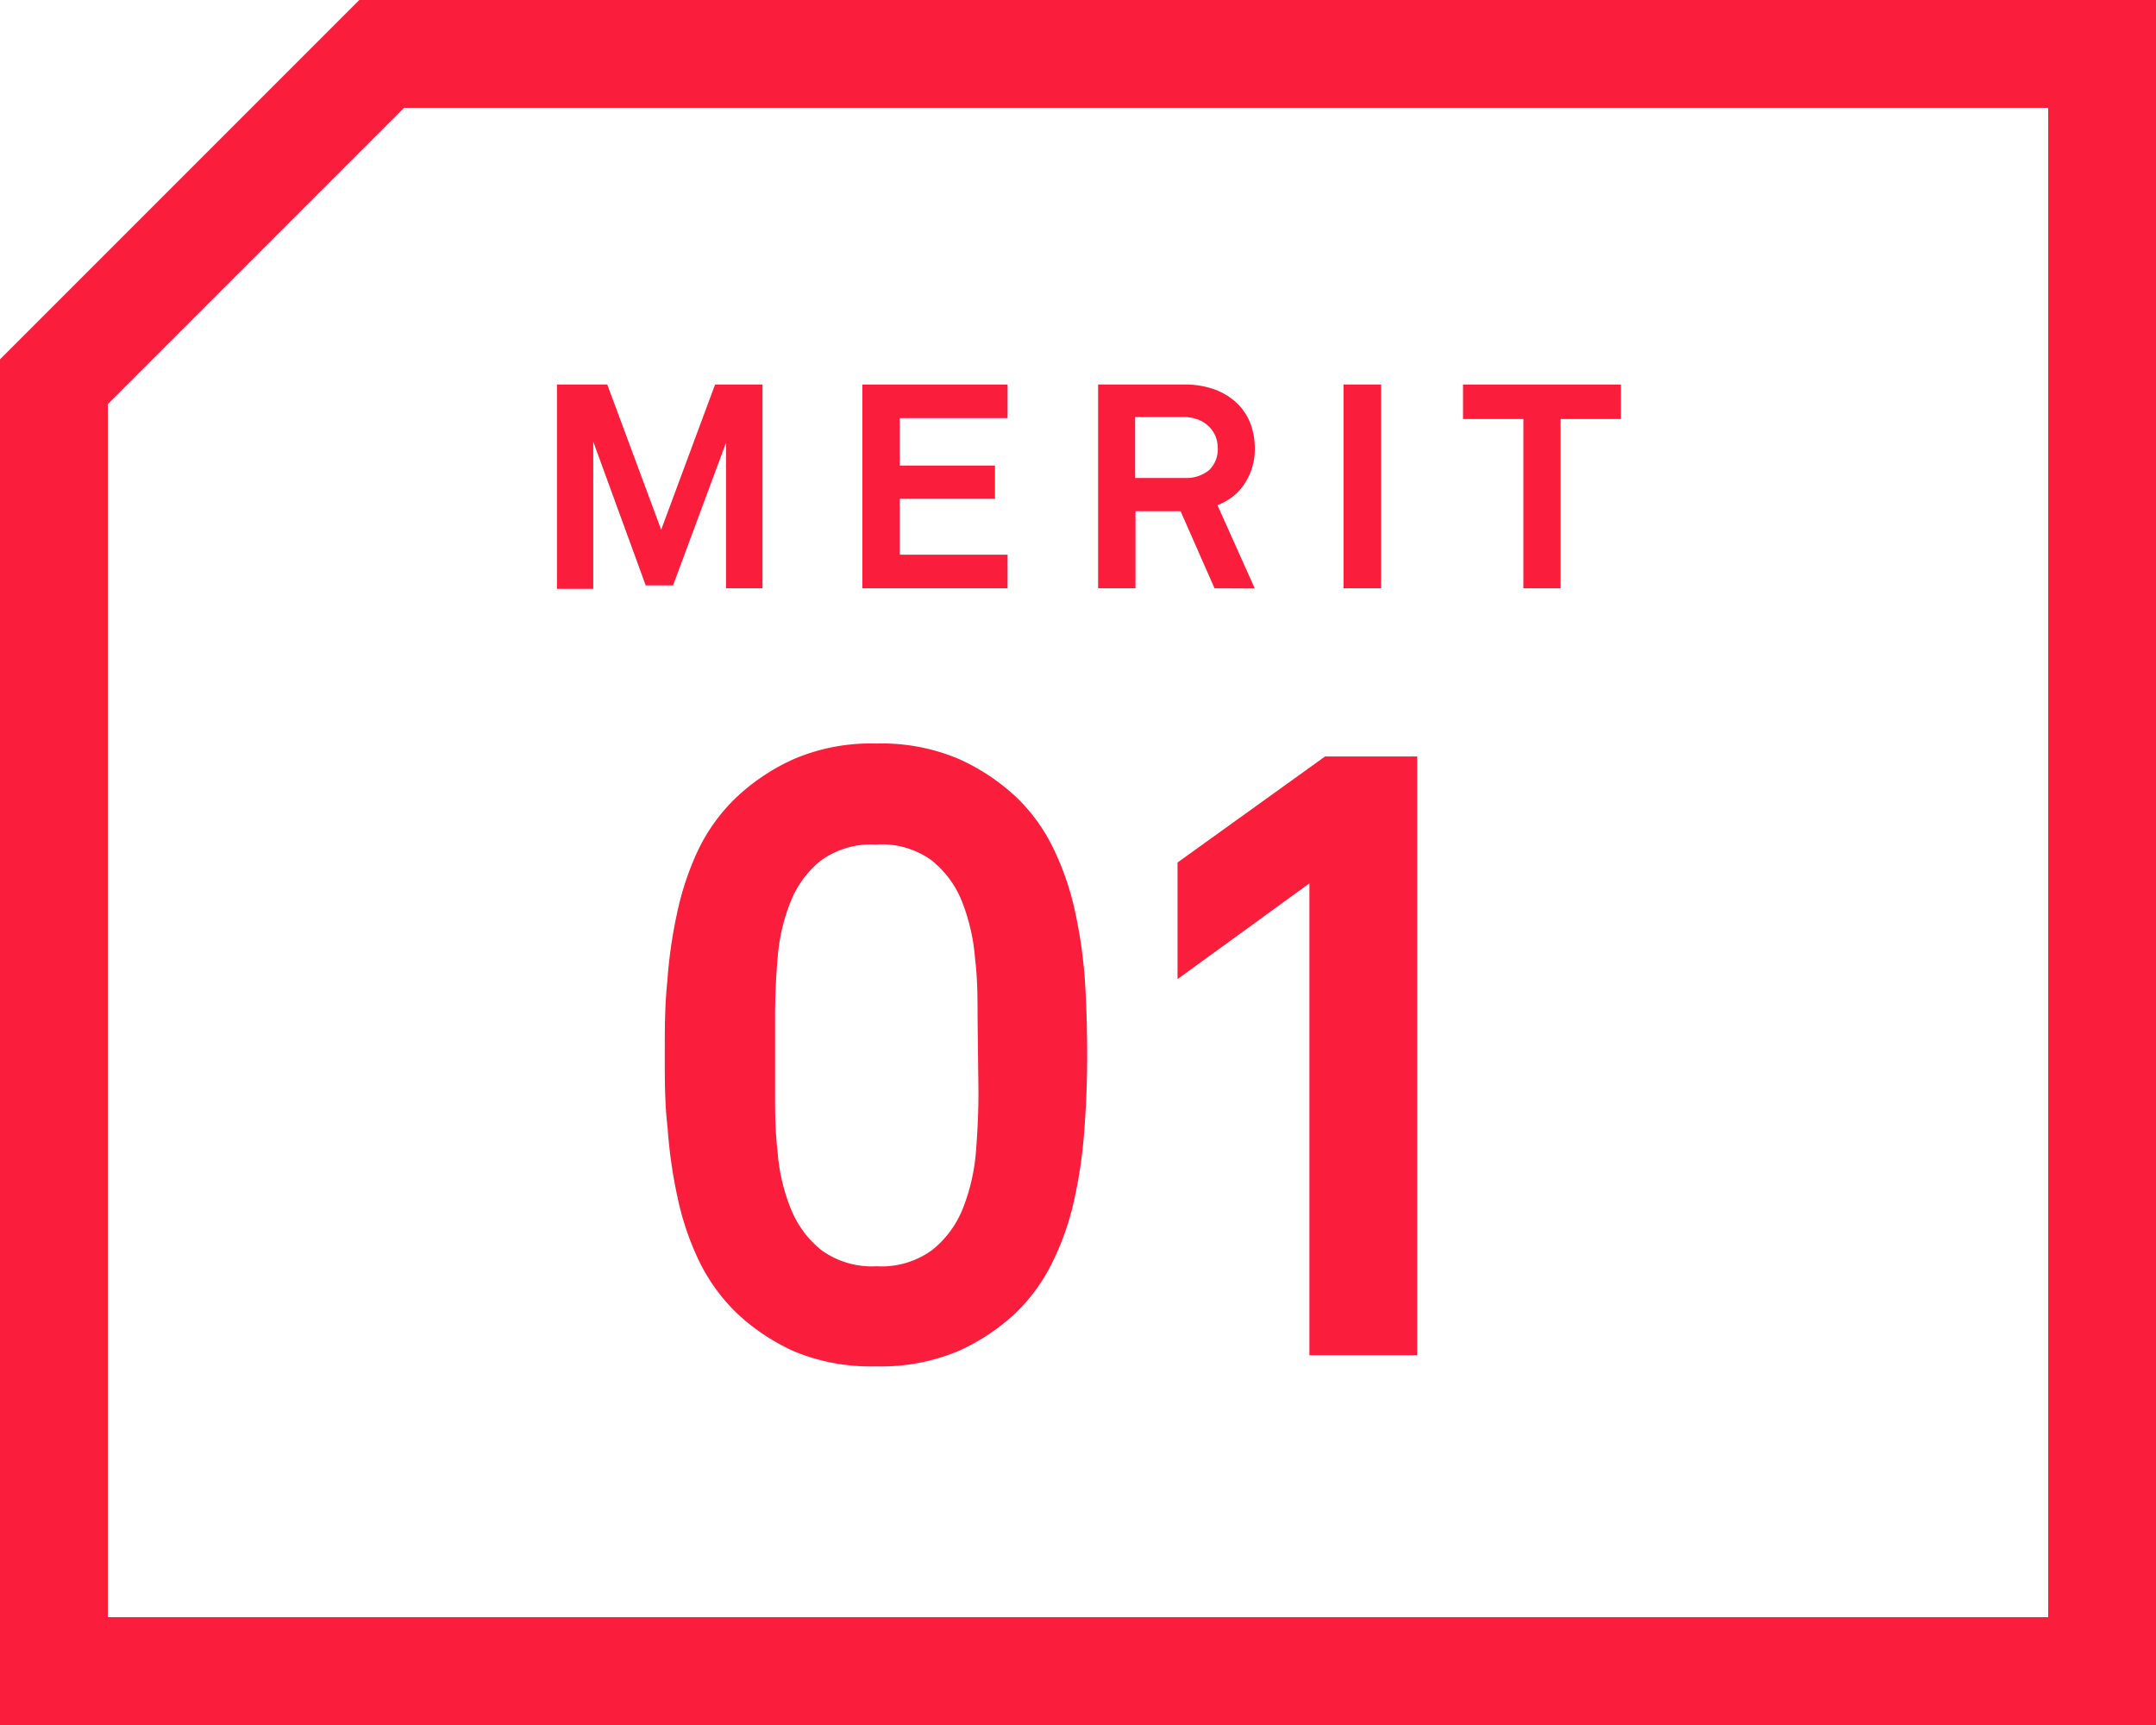 <svg xmlns="http://www.w3.org/2000/svg" viewBox="0 0 120 96"><defs><style>.cls-1{fill:#fa1e3c;}</style></defs><g id="レイヤー_2" data-name="レイヤー 2"><g id="レイヤー_1-2" data-name="レイヤー 1"><path class="cls-1" d="M114,6V90H6V22.49L22.49,6H114m6-6H20L0,20V96H120V0Z"/><path class="cls-1" d="M60.51,58.71q0,2.07-.15,4.08a26.8,26.8,0,0,1-.55,3.89,15.21,15.21,0,0,1-1.2,3.5,10.09,10.09,0,0,1-2.08,2.89,11.61,11.61,0,0,1-3.17,2.11,11.09,11.09,0,0,1-4.61.86,11.06,11.06,0,0,1-4.61-.86A11.61,11.61,0,0,1,41,73.07a10.32,10.32,0,0,1-2.09-2.89,15.68,15.68,0,0,1-1.19-3.5,26.79,26.79,0,0,1-.56-3.89C37,61.45,37,60.09,37,58.71s0-2.73.14-4.08a26.65,26.65,0,0,1,.56-3.88,15.94,15.94,0,0,1,1.19-3.51A10.13,10.13,0,0,1,41,44.36a11.61,11.61,0,0,1,3.17-2.11,10.9,10.9,0,0,1,4.61-.87,10.93,10.93,0,0,1,4.61.87,11.61,11.61,0,0,1,3.17,2.11,9.91,9.91,0,0,1,2.08,2.88,15.46,15.46,0,0,1,1.2,3.51,26.66,26.66,0,0,1,.55,3.88Q60.51,56.65,60.51,58.71Zm-6.1-2.06c0-1.06,0-2.16-.14-3.31a10.93,10.93,0,0,0-.72-3.15,5.55,5.55,0,0,0-1.71-2.32A4.76,4.76,0,0,0,48.75,47a4.79,4.79,0,0,0-3.1.92A5.61,5.61,0,0,0,44,50.19a10.61,10.61,0,0,0-.72,3.15c-.1,1.15-.14,2.25-.14,3.31v4.13c0,1,0,2.16.14,3.31A10.55,10.55,0,0,0,44,67.23a5.65,5.65,0,0,0,1.7,2.33,4.79,4.79,0,0,0,3.1.91,4.76,4.76,0,0,0,3.09-.91,5.58,5.58,0,0,0,1.71-2.33,10.86,10.86,0,0,0,.72-3.14c.09-1.15.14-2.26.14-3.31Z"/><path class="cls-1" d="M72.88,75.42V49.16l-7.34,5.33V48l8.21-5.9h5.13V75.42Z"/><path class="cls-1" d="M40.41,32.74v-8.1l-2.95,7.94H35.94l-2.92-8v8.19H31V21.4H33.8l3,8.08,3-8.08h2.64V32.74Z"/><path class="cls-1" d="M48,32.74V21.4h8.08v1.87h-6v2.64h5.3v1.85h-5.3v3.11h6v1.87Z"/><path class="cls-1" d="M67.6,32.74l-1.89-4.29H63.2v4.29H61.12V21.4H65.9a4.86,4.86,0,0,1,1.75.29,3.62,3.62,0,0,1,1.24.79,3.17,3.17,0,0,1,.72,1.12,3.9,3.9,0,0,1,.23,1.32,3.47,3.47,0,0,1-.57,2,3.05,3.05,0,0,1-1.51,1.19l2.08,4.64Zm.18-7.82a1.79,1.79,0,0,0-.13-.65,1.69,1.69,0,0,0-1-.93,2.22,2.22,0,0,0-.79-.13H63.18V26.6h2.75a2,2,0,0,0,1.36-.43A1.61,1.61,0,0,0,67.78,24.92Z"/><path class="cls-1" d="M74.78,32.74V21.4h2.09V32.74Z"/><path class="cls-1" d="M86.86,23.32v9.42H84.79V23.32H81.43V21.4h8.79v1.92Z"/></g></g></svg>